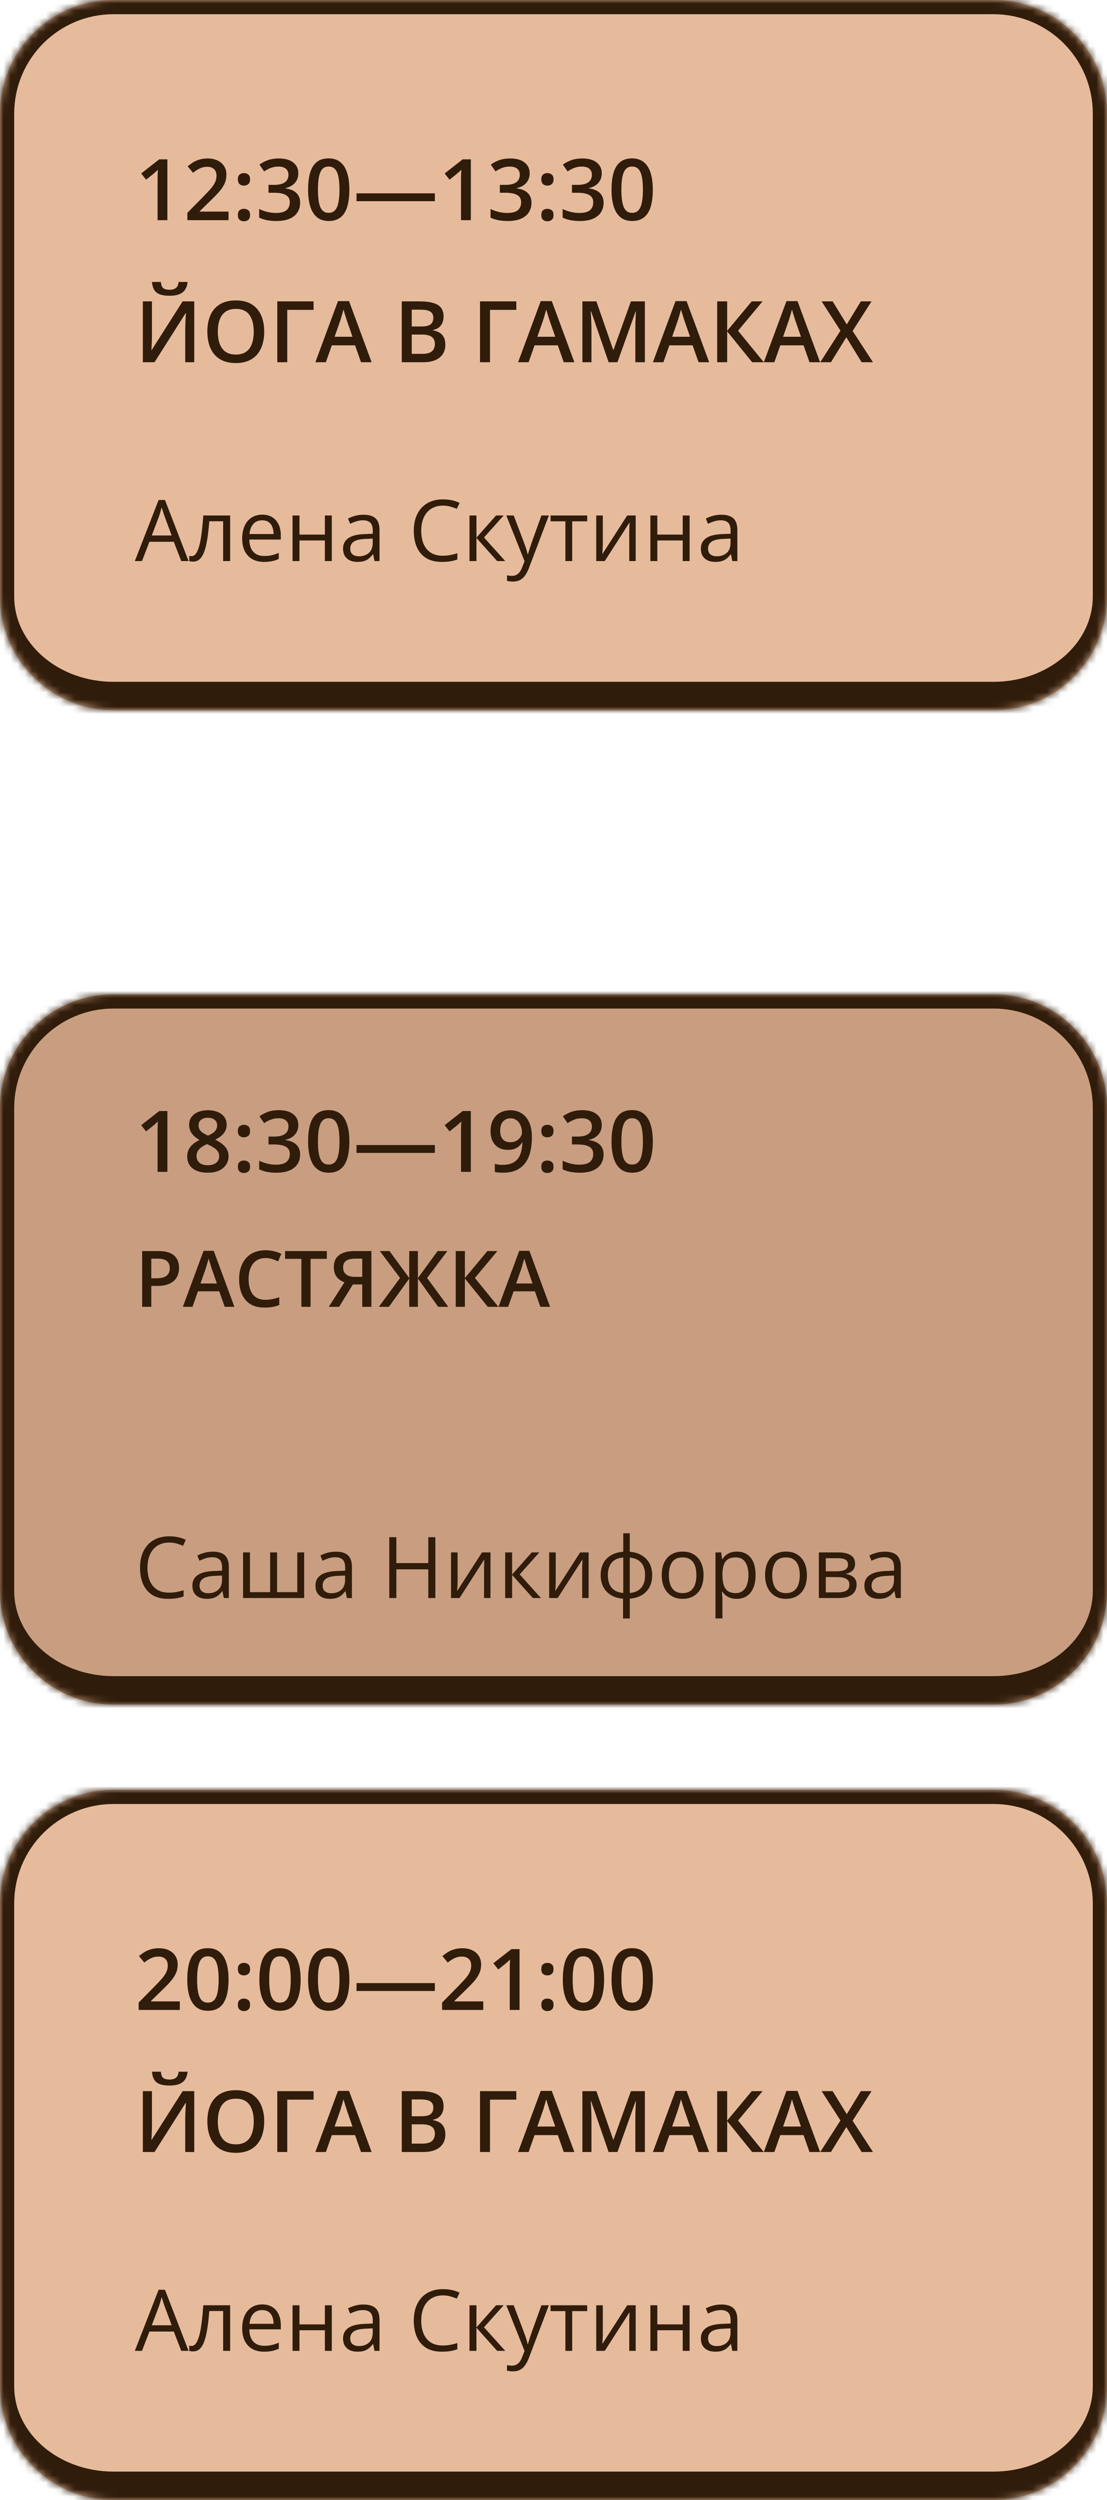 <?xml version="1.0" encoding="UTF-8"?> <svg xmlns="http://www.w3.org/2000/svg" width="156" height="352" viewBox="0 0 156 352" fill="none"><g clip-path="url(#clip0_242_22)"><mask id="path-1-inside-1_242_22" fill="white"><path d="M0 156C0 147.163 7.163 140 16 140H140C148.837 140 156 147.163 156 156V224C156 232.837 148.837 240 140 240H16C7.163 240 0 232.837 0 224V156Z"></path></mask><path d="M0 156C0 147.163 7.163 140 16 140H140C148.837 140 156 147.163 156 156V224C156 232.837 148.837 240 140 240H16C7.163 240 0 232.837 0 224V156Z" fill="#C99E80"></path><path d="M-2 156C-2 146.059 6.059 138 16 138H140C149.941 138 158 146.059 158 156H154C154 148.268 147.732 142 140 142H16C8.268 142 2 148.268 2 156H-2ZM158 226C158 235.941 149.941 244 140 244H16C6.059 244 -2 235.941 -2 226L2 224C2 230.627 8.268 236 16 236H140C147.732 236 154 230.627 154 224L158 226ZM16 244C6.059 244 -2 235.941 -2 226V156C-2 146.059 6.059 138 16 138V142C8.268 142 2 148.268 2 156V224C2 230.627 8.268 236 16 236V244ZM140 138C149.941 138 158 146.059 158 156V226C158 235.941 149.941 244 140 244V236C147.732 236 154 230.627 154 224V156C154 148.268 147.732 142 140 142V138Z" fill="#301C0A" mask="url(#path-1-inside-1_242_22)"></path><mask id="path-3-inside-2_242_22" fill="white"><path d="M0 268C0 259.163 7.163 252 16 252H140C148.837 252 156 259.163 156 268V336C156 344.837 148.837 352 140 352H16C7.163 352 0 344.837 0 336V268Z"></path></mask><path d="M0 268C0 259.163 7.163 252 16 252H140C148.837 252 156 259.163 156 268V336C156 344.837 148.837 352 140 352H16C7.163 352 0 344.837 0 336V268Z" fill="#E6BB9C"></path><path d="M-2 268C-2 258.059 6.059 250 16 250H140C149.941 250 158 258.059 158 268H154C154 260.268 147.732 254 140 254H16C8.268 254 2 260.268 2 268H-2ZM158 338C158 347.941 149.941 356 140 356H16C6.059 356 -2 347.941 -2 338L2 336C2 342.627 8.268 348 16 348H140C147.732 348 154 342.627 154 336L158 338ZM16 356C6.059 356 -2 347.941 -2 338V268C-2 258.059 6.059 250 16 250V254C8.268 254 2 260.268 2 268V336C2 342.627 8.268 348 16 348V356ZM140 250C149.941 250 158 258.059 158 268V338C158 347.941 149.941 356 140 356V348C147.732 348 154 342.627 154 336V268C154 260.268 147.732 254 140 254V250Z" fill="#301C0A" mask="url(#path-3-inside-2_242_22)"></path><path d="M23.588 165H22.205V159.486C22.205 159.303 22.207 159.119 22.211 158.936C22.215 158.752 22.219 158.572 22.223 158.396C22.23 158.221 22.24 158.053 22.252 157.893C22.17 157.982 22.068 158.08 21.947 158.186C21.83 158.291 21.705 158.4 21.572 158.514L20.588 159.299L19.896 158.426L22.439 156.434H23.588V165ZM29.295 156.316C29.791 156.316 30.238 156.395 30.637 156.551C31.035 156.703 31.352 156.932 31.586 157.236C31.82 157.541 31.938 157.918 31.938 158.367C31.938 158.715 31.865 159.018 31.721 159.275C31.58 159.533 31.389 159.76 31.146 159.955C30.904 160.146 30.633 160.316 30.332 160.465C30.668 160.629 30.977 160.818 31.258 161.033C31.543 161.244 31.771 161.492 31.943 161.777C32.119 162.062 32.207 162.396 32.207 162.779C32.207 163.26 32.084 163.676 31.838 164.027C31.596 164.375 31.258 164.645 30.824 164.836C30.391 165.023 29.885 165.117 29.307 165.117C28.686 165.117 28.156 165.025 27.719 164.842C27.281 164.658 26.949 164.396 26.723 164.057C26.496 163.713 26.383 163.303 26.383 162.826C26.383 162.432 26.461 162.09 26.617 161.801C26.773 161.512 26.982 161.262 27.244 161.051C27.51 160.84 27.801 160.662 28.117 160.518C27.848 160.357 27.602 160.178 27.379 159.979C27.156 159.775 26.979 159.543 26.846 159.281C26.717 159.016 26.652 158.709 26.652 158.361C26.652 157.916 26.771 157.543 27.01 157.242C27.248 156.938 27.566 156.707 27.965 156.551C28.367 156.395 28.811 156.316 29.295 156.316ZM27.695 162.773C27.695 163.148 27.828 163.457 28.094 163.699C28.359 163.941 28.756 164.062 29.283 164.062C29.807 164.062 30.205 163.943 30.479 163.705C30.752 163.467 30.889 163.152 30.889 162.762C30.889 162.512 30.818 162.291 30.678 162.1C30.541 161.908 30.355 161.738 30.121 161.59C29.891 161.438 29.635 161.297 29.354 161.168L29.166 161.092C28.861 161.221 28.6 161.367 28.381 161.531C28.162 161.691 27.992 161.873 27.871 162.076C27.754 162.279 27.695 162.512 27.695 162.773ZM29.283 157.377C28.904 157.377 28.592 157.471 28.346 157.658C28.104 157.842 27.982 158.107 27.982 158.455C27.982 158.701 28.041 158.912 28.158 159.088C28.279 159.264 28.441 159.416 28.645 159.545C28.848 159.67 29.072 159.787 29.318 159.896C29.557 159.791 29.771 159.676 29.963 159.551C30.158 159.422 30.312 159.27 30.426 159.094C30.543 158.914 30.602 158.699 30.602 158.449C30.602 158.105 30.479 157.842 30.232 157.658C29.99 157.471 29.674 157.377 29.283 157.377ZM33.52 164.273C33.52 163.953 33.602 163.729 33.766 163.6C33.934 163.467 34.137 163.4 34.375 163.4C34.613 163.4 34.816 163.467 34.984 163.6C35.156 163.729 35.242 163.953 35.242 164.273C35.242 164.586 35.156 164.812 34.984 164.953C34.816 165.09 34.613 165.158 34.375 165.158C34.137 165.158 33.934 165.09 33.766 164.953C33.602 164.812 33.52 164.586 33.52 164.273ZM33.52 159.258C33.52 158.934 33.602 158.705 33.766 158.572C33.934 158.439 34.137 158.373 34.375 158.373C34.613 158.373 34.816 158.439 34.984 158.572C35.156 158.705 35.242 158.934 35.242 159.258C35.242 159.566 35.156 159.791 34.984 159.932C34.816 160.068 34.613 160.137 34.375 160.137C34.137 160.137 33.934 160.068 33.766 159.932C33.602 159.791 33.52 159.566 33.52 159.258ZM42.039 158.391C42.039 158.777 41.961 159.113 41.805 159.398C41.648 159.684 41.434 159.918 41.16 160.102C40.891 160.281 40.578 160.41 40.223 160.488V160.529C40.906 160.615 41.422 160.83 41.77 161.174C42.121 161.518 42.297 161.973 42.297 162.539C42.297 163.035 42.178 163.479 41.94 163.869C41.701 164.256 41.336 164.561 40.844 164.783C40.352 165.006 39.719 165.117 38.945 165.117C38.48 165.117 38.049 165.08 37.65 165.006C37.256 164.932 36.881 164.812 36.525 164.648V163.424C36.889 163.604 37.275 163.742 37.685 163.84C38.096 163.938 38.484 163.986 38.852 163.986C39.566 163.986 40.076 163.854 40.381 163.588C40.685 163.318 40.838 162.947 40.838 162.475C40.838 162.17 40.758 161.92 40.598 161.725C40.441 161.529 40.197 161.383 39.865 161.285C39.537 161.188 39.113 161.139 38.594 161.139H37.838V160.031H38.6C39.096 160.031 39.494 159.973 39.795 159.855C40.096 159.734 40.312 159.568 40.445 159.357C40.582 159.146 40.65 158.9 40.65 158.619C40.65 158.252 40.531 157.967 40.293 157.764C40.055 157.557 39.701 157.453 39.232 157.453C38.943 157.453 38.68 157.486 38.441 157.553C38.207 157.619 37.99 157.703 37.791 157.805C37.592 157.906 37.402 158.016 37.223 158.133L36.56 157.178C36.885 156.936 37.272 156.73 37.721 156.562C38.17 156.395 38.693 156.311 39.291 156.311C40.17 156.311 40.848 156.5 41.324 156.879C41.801 157.254 42.039 157.758 42.039 158.391ZM49.234 160.711C49.234 161.402 49.18 162.021 49.07 162.568C48.965 163.111 48.797 163.572 48.566 163.951C48.336 164.33 48.035 164.619 47.664 164.818C47.293 165.018 46.844 165.117 46.316 165.117C45.656 165.117 45.111 164.943 44.682 164.596C44.252 164.244 43.934 163.74 43.727 163.084C43.52 162.424 43.416 161.633 43.416 160.711C43.416 159.789 43.51 159 43.697 158.344C43.889 157.684 44.197 157.178 44.623 156.826C45.049 156.475 45.613 156.299 46.316 156.299C46.98 156.299 47.527 156.475 47.957 156.826C48.391 157.174 48.711 157.678 48.918 158.338C49.129 158.994 49.234 159.785 49.234 160.711ZM44.805 160.711C44.805 161.434 44.852 162.037 44.945 162.521C45.043 163.006 45.203 163.369 45.426 163.611C45.648 163.85 45.945 163.969 46.316 163.969C46.688 163.969 46.984 163.85 47.207 163.611C47.43 163.373 47.59 163.012 47.688 162.527C47.789 162.043 47.84 161.438 47.84 160.711C47.84 159.992 47.791 159.391 47.693 158.906C47.596 158.422 47.435 158.059 47.213 157.816C46.99 157.57 46.691 157.447 46.316 157.447C45.941 157.447 45.643 157.57 45.42 157.816C45.201 158.059 45.043 158.422 44.945 158.906C44.852 159.391 44.805 159.992 44.805 160.711ZM50.242 162.328V161.221H61.281V162.328H50.242ZM66.35 165H64.967V159.486C64.967 159.303 64.969 159.119 64.973 158.936C64.977 158.752 64.981 158.572 64.984 158.396C64.992 158.221 65.002 158.053 65.014 157.893C64.932 157.982 64.83 158.08 64.709 158.186C64.592 158.291 64.467 158.4 64.334 158.514L63.35 159.299L62.658 158.426L65.201 156.434H66.35V165ZM74.957 160.084C74.957 160.592 74.92 161.09 74.846 161.578C74.775 162.066 74.65 162.523 74.471 162.949C74.295 163.375 74.051 163.752 73.738 164.08C73.43 164.404 73.039 164.658 72.566 164.842C72.094 165.025 71.523 165.117 70.856 165.117C70.688 165.117 70.492 165.107 70.269 165.088C70.051 165.072 69.871 165.049 69.731 165.018V163.869C69.879 163.912 70.045 163.947 70.228 163.975C70.416 163.998 70.602 164.01 70.785 164.01C71.508 164.01 72.07 163.875 72.473 163.605C72.879 163.336 73.166 162.965 73.334 162.492C73.506 162.02 73.603 161.482 73.627 160.881H73.557C73.443 161.068 73.301 161.24 73.129 161.396C72.957 161.549 72.744 161.672 72.49 161.766C72.236 161.855 71.928 161.9 71.564 161.9C71.072 161.9 70.643 161.797 70.275 161.59C69.912 161.383 69.629 161.082 69.426 160.688C69.227 160.289 69.127 159.811 69.127 159.252C69.127 158.646 69.242 158.125 69.473 157.688C69.703 157.25 70.029 156.914 70.451 156.68C70.873 156.441 71.369 156.322 71.939 156.322C72.369 156.322 72.766 156.4 73.129 156.557C73.496 156.709 73.816 156.943 74.09 157.26C74.363 157.572 74.576 157.965 74.728 158.438C74.881 158.906 74.957 159.455 74.957 160.084ZM71.957 157.459C71.523 157.459 71.17 157.605 70.897 157.898C70.623 158.188 70.486 158.633 70.486 159.234C70.486 159.723 70.603 160.109 70.838 160.395C71.072 160.68 71.432 160.822 71.916 160.822C72.252 160.822 72.541 160.754 72.783 160.617C73.029 160.477 73.219 160.299 73.352 160.084C73.488 159.869 73.557 159.65 73.557 159.428C73.557 159.197 73.523 158.967 73.457 158.736C73.394 158.506 73.297 158.295 73.164 158.104C73.031 157.912 72.863 157.758 72.66 157.641C72.461 157.52 72.227 157.459 71.957 157.459ZM76.281 164.273C76.281 163.953 76.363 163.729 76.527 163.6C76.695 163.467 76.898 163.4 77.137 163.4C77.375 163.4 77.578 163.467 77.746 163.6C77.918 163.729 78.004 163.953 78.004 164.273C78.004 164.586 77.918 164.812 77.746 164.953C77.578 165.09 77.375 165.158 77.137 165.158C76.898 165.158 76.695 165.09 76.527 164.953C76.363 164.812 76.281 164.586 76.281 164.273ZM76.281 159.258C76.281 158.934 76.363 158.705 76.527 158.572C76.695 158.439 76.898 158.373 77.137 158.373C77.375 158.373 77.578 158.439 77.746 158.572C77.918 158.705 78.004 158.934 78.004 159.258C78.004 159.566 77.918 159.791 77.746 159.932C77.578 160.068 77.375 160.137 77.137 160.137C76.898 160.137 76.695 160.068 76.527 159.932C76.363 159.791 76.281 159.566 76.281 159.258ZM84.801 158.391C84.801 158.777 84.723 159.113 84.566 159.398C84.41 159.684 84.195 159.918 83.922 160.102C83.652 160.281 83.34 160.41 82.984 160.488V160.529C83.668 160.615 84.184 160.83 84.531 161.174C84.883 161.518 85.059 161.973 85.059 162.539C85.059 163.035 84.939 163.479 84.701 163.869C84.463 164.256 84.098 164.561 83.606 164.783C83.113 165.006 82.481 165.117 81.707 165.117C81.242 165.117 80.811 165.08 80.412 165.006C80.018 164.932 79.643 164.812 79.287 164.648V163.424C79.65 163.604 80.037 163.742 80.447 163.84C80.857 163.938 81.246 163.986 81.613 163.986C82.328 163.986 82.838 163.854 83.143 163.588C83.447 163.318 83.6 162.947 83.6 162.475C83.6 162.17 83.519 161.92 83.359 161.725C83.203 161.529 82.959 161.383 82.627 161.285C82.299 161.188 81.875 161.139 81.356 161.139H80.6V160.031H81.361C81.857 160.031 82.256 159.973 82.557 159.855C82.857 159.734 83.074 159.568 83.207 159.357C83.344 159.146 83.412 158.9 83.412 158.619C83.412 158.252 83.293 157.967 83.055 157.764C82.816 157.557 82.463 157.453 81.994 157.453C81.705 157.453 81.441 157.486 81.203 157.553C80.969 157.619 80.752 157.703 80.553 157.805C80.353 157.906 80.164 158.016 79.984 158.133L79.322 157.178C79.647 156.936 80.033 156.73 80.482 156.562C80.932 156.395 81.455 156.311 82.053 156.311C82.932 156.311 83.609 156.5 84.086 156.879C84.562 157.254 84.801 157.758 84.801 158.391ZM91.996 160.711C91.996 161.402 91.941 162.021 91.832 162.568C91.727 163.111 91.559 163.572 91.328 163.951C91.098 164.33 90.797 164.619 90.426 164.818C90.055 165.018 89.606 165.117 89.078 165.117C88.418 165.117 87.873 164.943 87.443 164.596C87.014 164.244 86.695 163.74 86.488 163.084C86.281 162.424 86.178 161.633 86.178 160.711C86.178 159.789 86.272 159 86.459 158.344C86.65 157.684 86.959 157.178 87.385 156.826C87.811 156.475 88.375 156.299 89.078 156.299C89.742 156.299 90.289 156.475 90.719 156.826C91.152 157.174 91.473 157.678 91.68 158.338C91.891 158.994 91.996 159.785 91.996 160.711ZM87.566 160.711C87.566 161.434 87.613 162.037 87.707 162.521C87.805 163.006 87.965 163.369 88.188 163.611C88.41 163.85 88.707 163.969 89.078 163.969C89.449 163.969 89.746 163.85 89.969 163.611C90.191 163.373 90.352 163.012 90.449 162.527C90.551 162.043 90.602 161.438 90.602 160.711C90.602 159.992 90.553 159.391 90.455 158.906C90.357 158.422 90.197 158.059 89.975 157.816C89.752 157.57 89.453 157.447 89.078 157.447C88.703 157.447 88.404 157.57 88.182 157.816C87.963 158.059 87.805 158.422 87.707 158.906C87.613 159.391 87.566 159.992 87.566 160.711Z" fill="#301C0A"></path><path d="M22.314 176.147C23.327 176.147 24.067 176.355 24.532 176.771C24.998 177.186 25.23 177.768 25.23 178.516C25.23 178.856 25.177 179.18 25.069 179.488C24.965 179.793 24.794 180.063 24.554 180.299C24.314 180.532 23.997 180.716 23.603 180.853C23.213 180.989 22.731 181.057 22.158 181.057H21.32V184H20.031V176.147H22.314ZM22.228 177.216H21.32V179.982H22.024C22.428 179.982 22.772 179.936 23.055 179.843C23.338 179.746 23.553 179.594 23.7 179.386C23.846 179.179 23.92 178.905 23.92 178.564C23.92 178.11 23.782 177.771 23.506 177.549C23.234 177.327 22.808 177.216 22.228 177.216ZM31.665 184L30.897 181.819H27.895L27.127 184H25.768L28.689 176.115H30.118L33.035 184H31.665ZM30.564 180.713L29.817 178.564C29.789 178.471 29.748 178.341 29.694 178.172C29.64 178 29.586 177.827 29.533 177.651C29.479 177.472 29.434 177.322 29.398 177.2C29.363 177.347 29.318 177.512 29.264 177.694C29.214 177.873 29.164 178.042 29.114 178.199C29.067 178.357 29.031 178.479 29.006 178.564L28.254 180.713H30.564ZM37.417 177.13C37.041 177.13 36.705 177.198 36.408 177.334C36.114 177.471 35.865 177.667 35.661 177.925C35.457 178.18 35.301 178.489 35.194 178.854C35.086 179.216 35.033 179.624 35.033 180.079C35.033 180.688 35.119 181.212 35.291 181.653C35.462 182.09 35.724 182.426 36.075 182.663C36.426 182.895 36.87 183.012 37.407 183.012C37.74 183.012 38.064 182.979 38.379 182.915C38.694 182.851 39.02 182.763 39.356 182.652V183.748C39.038 183.873 38.715 183.964 38.39 184.021C38.064 184.079 37.688 184.107 37.262 184.107C36.46 184.107 35.794 183.941 35.264 183.608C34.737 183.275 34.343 182.806 34.082 182.201C33.824 181.596 33.695 180.887 33.695 180.074C33.695 179.479 33.778 178.935 33.942 178.441C34.107 177.947 34.347 177.521 34.662 177.163C34.977 176.801 35.366 176.523 35.828 176.33C36.293 176.133 36.825 176.035 37.423 176.035C37.817 176.035 38.203 176.079 38.583 176.169C38.966 176.255 39.321 176.378 39.647 176.54L39.195 177.603C38.923 177.474 38.639 177.363 38.341 177.27C38.044 177.177 37.736 177.13 37.417 177.13ZM43.766 184H42.472V177.243H40.173V176.147H46.06V177.243H43.766V184ZM49.728 180.853L47.789 184H46.328L48.546 180.546C48.296 180.457 48.054 180.328 47.821 180.16C47.592 179.991 47.404 179.762 47.257 179.472C47.114 179.179 47.042 178.812 47.042 178.371C47.042 177.648 47.293 177.096 47.794 176.717C48.299 176.337 49.028 176.147 49.98 176.147H52.338V184H51.049V180.853H49.728ZM51.049 177.216H50.034C49.672 177.216 49.366 177.259 49.116 177.345C48.865 177.428 48.675 177.56 48.546 177.743C48.417 177.922 48.353 178.158 48.353 178.452C48.353 178.874 48.493 179.202 48.772 179.435C49.051 179.667 49.477 179.784 50.05 179.784H51.049V177.216ZM56.377 179.939L53.525 176.147H54.89L57.672 179.95V176.147H58.891V179.95L61.673 176.147H63.043L60.185 179.934L63.172 184H61.754L58.891 180.02V184H57.672V180.02L54.804 184H53.386L56.377 179.939ZM70.24 184H68.742L65.514 180.015V184H64.225V176.147H65.514V179.95L68.683 176.147H70.09L66.921 179.939L70.24 184ZM76.148 184L75.38 181.819H72.378L71.61 184H70.251L73.173 176.115H74.602L77.518 184H76.148ZM75.047 180.713L74.301 178.564C74.272 178.471 74.231 178.341 74.177 178.172C74.124 178 74.07 177.827 74.016 177.651C73.962 177.472 73.918 177.322 73.882 177.2C73.846 177.347 73.801 177.512 73.748 177.694C73.697 177.873 73.647 178.042 73.597 178.199C73.551 178.357 73.515 178.479 73.49 178.564L72.738 180.713H75.047Z" fill="#301C0A"></path><path d="M23.834 217.189C23.361 217.189 22.936 217.271 22.557 217.436C22.182 217.596 21.861 217.83 21.596 218.139C21.334 218.443 21.133 218.812 20.992 219.246C20.852 219.68 20.781 220.168 20.781 220.711C20.781 221.43 20.893 222.055 21.115 222.586C21.342 223.113 21.678 223.521 22.123 223.811C22.572 224.1 23.133 224.244 23.805 224.244C24.188 224.244 24.547 224.213 24.883 224.15C25.223 224.084 25.553 224.002 25.873 223.904V224.771C25.561 224.889 25.232 224.975 24.889 225.029C24.545 225.088 24.137 225.117 23.664 225.117C22.793 225.117 22.064 224.938 21.479 224.578C20.896 224.215 20.459 223.703 20.166 223.043C19.877 222.383 19.732 221.604 19.732 220.705C19.732 220.057 19.822 219.465 20.002 218.93C20.186 218.391 20.451 217.926 20.799 217.535C21.15 217.145 21.58 216.844 22.088 216.633C22.6 216.418 23.186 216.311 23.846 216.311C24.279 216.311 24.697 216.354 25.1 216.439C25.502 216.525 25.865 216.648 26.189 216.809L25.791 217.652C25.518 217.527 25.217 217.42 24.889 217.33C24.564 217.236 24.213 217.189 23.834 217.189ZM29.986 218.473C30.752 218.473 31.32 218.645 31.691 218.988C32.062 219.332 32.248 219.881 32.248 220.635V225H31.539L31.352 224.051H31.305C31.125 224.285 30.938 224.482 30.742 224.643C30.547 224.799 30.32 224.918 30.062 225C29.809 225.078 29.496 225.117 29.125 225.117C28.734 225.117 28.387 225.049 28.082 224.912C27.781 224.775 27.543 224.568 27.367 224.291C27.195 224.014 27.109 223.662 27.109 223.236C27.109 222.596 27.363 222.104 27.871 221.76C28.379 221.416 29.152 221.229 30.191 221.197L31.299 221.15V220.758C31.299 220.203 31.18 219.814 30.941 219.592C30.703 219.369 30.367 219.258 29.934 219.258C29.598 219.258 29.277 219.307 28.973 219.404C28.668 219.502 28.379 219.617 28.105 219.75L27.807 219.012C28.096 218.863 28.428 218.736 28.803 218.631C29.178 218.525 29.572 218.473 29.986 218.473ZM31.287 221.836L30.309 221.877C29.508 221.908 28.943 222.039 28.615 222.27C28.287 222.5 28.123 222.826 28.123 223.248C28.123 223.615 28.234 223.887 28.457 224.062C28.68 224.238 28.975 224.326 29.342 224.326C29.912 224.326 30.379 224.168 30.742 223.852C31.105 223.535 31.287 223.061 31.287 222.428V221.836ZM42.865 218.578V225H34.252V218.578H35.225V224.174H38.066V218.578H39.045V224.174H41.893V218.578H42.865ZM47.33 218.473C48.096 218.473 48.664 218.645 49.035 218.988C49.406 219.332 49.592 219.881 49.592 220.635V225H48.883L48.695 224.051H48.648C48.469 224.285 48.281 224.482 48.086 224.643C47.891 224.799 47.664 224.918 47.406 225C47.152 225.078 46.84 225.117 46.469 225.117C46.078 225.117 45.73 225.049 45.426 224.912C45.125 224.775 44.887 224.568 44.711 224.291C44.539 224.014 44.453 223.662 44.453 223.236C44.453 222.596 44.707 222.104 45.215 221.76C45.723 221.416 46.496 221.229 47.535 221.197L48.643 221.15V220.758C48.643 220.203 48.523 219.814 48.285 219.592C48.047 219.369 47.711 219.258 47.277 219.258C46.941 219.258 46.621 219.307 46.316 219.404C46.012 219.502 45.723 219.617 45.449 219.75L45.15 219.012C45.44 218.863 45.772 218.736 46.147 218.631C46.522 218.525 46.916 218.473 47.33 218.473ZM48.631 221.836L47.652 221.877C46.852 221.908 46.287 222.039 45.959 222.27C45.631 222.5 45.467 222.826 45.467 223.248C45.467 223.615 45.578 223.887 45.801 224.062C46.023 224.238 46.318 224.326 46.685 224.326C47.256 224.326 47.723 224.168 48.086 223.852C48.449 223.535 48.631 223.061 48.631 222.428V221.836ZM61.352 225H60.355V220.963H55.855V225H54.859V216.434H55.855V220.084H60.355V216.434H61.352V225ZM64.486 218.578V222.615C64.486 222.693 64.484 222.795 64.481 222.92C64.477 223.041 64.471 223.172 64.463 223.312C64.455 223.449 64.447 223.582 64.439 223.711C64.436 223.836 64.43 223.939 64.422 224.021L67.926 218.578H69.121V225H68.213V221.062C68.213 220.938 68.215 220.777 68.219 220.582C68.223 220.387 68.228 220.195 68.236 220.008C68.244 219.816 68.25 219.668 68.254 219.562L64.762 225H63.56V218.578H64.486ZM74.934 218.578H76.006L73.234 221.678L76.228 225H75.086L72.168 221.742V225H71.189V218.578H72.168V221.695L74.934 218.578ZM78.314 218.578V222.615C78.314 222.693 78.312 222.795 78.309 222.92C78.305 223.041 78.299 223.172 78.291 223.312C78.283 223.449 78.275 223.582 78.268 223.711C78.264 223.836 78.258 223.939 78.25 224.021L81.754 218.578H82.949V225H82.041V221.062C82.041 220.938 82.043 220.777 82.047 220.582C82.051 220.387 82.057 220.195 82.064 220.008C82.072 219.816 82.078 219.668 82.082 219.562L78.59 225H77.389V218.578H78.314ZM88.75 215.883V218.484C89.387 218.539 89.941 218.705 90.414 218.982C90.887 219.256 91.254 219.629 91.516 220.102C91.777 220.574 91.908 221.137 91.908 221.789C91.908 222.43 91.781 222.988 91.527 223.465C91.277 223.941 90.916 224.318 90.443 224.596C89.975 224.873 89.41 225.039 88.75 225.094V227.883H87.801V225.094C87.164 225.047 86.609 224.887 86.137 224.613C85.668 224.336 85.303 223.959 85.041 223.482C84.779 223.006 84.648 222.441 84.648 221.789C84.648 221.137 84.773 220.574 85.023 220.102C85.277 219.625 85.641 219.25 86.113 218.977C86.586 218.699 87.158 218.535 87.83 218.484V215.883H88.75ZM87.83 219.293C87.334 219.336 86.926 219.461 86.606 219.668C86.285 219.875 86.047 220.156 85.891 220.512C85.738 220.867 85.662 221.293 85.662 221.789C85.662 222.285 85.74 222.713 85.897 223.072C86.053 223.428 86.291 223.709 86.611 223.916C86.932 224.123 87.338 224.25 87.83 224.297V219.293ZM88.75 219.305V224.297C89.242 224.246 89.647 224.115 89.963 223.904C90.283 223.693 90.519 223.41 90.672 223.055C90.828 222.699 90.906 222.277 90.906 221.789C90.906 221.047 90.728 220.467 90.373 220.049C90.018 219.627 89.477 219.379 88.75 219.305ZM99.144 221.777C99.144 222.305 99.076 222.775 98.939 223.189C98.803 223.604 98.606 223.953 98.348 224.238C98.09 224.523 97.777 224.742 97.41 224.895C97.047 225.043 96.635 225.117 96.174 225.117C95.744 225.117 95.35 225.043 94.99 224.895C94.635 224.742 94.326 224.523 94.064 224.238C93.807 223.953 93.606 223.604 93.461 223.189C93.32 222.775 93.25 222.305 93.25 221.777C93.25 221.074 93.369 220.477 93.607 219.984C93.846 219.488 94.186 219.111 94.627 218.854C95.072 218.592 95.602 218.461 96.215 218.461C96.801 218.461 97.312 218.592 97.75 218.854C98.191 219.115 98.533 219.494 98.775 219.99C99.022 220.482 99.144 221.078 99.144 221.777ZM94.258 221.777C94.258 222.293 94.326 222.74 94.463 223.119C94.6 223.498 94.811 223.791 95.096 223.998C95.381 224.205 95.748 224.309 96.197 224.309C96.643 224.309 97.008 224.205 97.293 223.998C97.582 223.791 97.795 223.498 97.932 223.119C98.068 222.74 98.137 222.293 98.137 221.777C98.137 221.266 98.068 220.824 97.932 220.453C97.795 220.078 97.584 219.789 97.299 219.586C97.014 219.383 96.644 219.281 96.191 219.281C95.523 219.281 95.033 219.502 94.721 219.943C94.412 220.385 94.258 220.996 94.258 221.777ZM103.844 218.461C104.645 218.461 105.283 218.736 105.76 219.287C106.236 219.838 106.475 220.666 106.475 221.771C106.475 222.502 106.365 223.115 106.146 223.611C105.928 224.107 105.619 224.482 105.221 224.736C104.826 224.99 104.359 225.117 103.82 225.117C103.48 225.117 103.182 225.072 102.924 224.982C102.666 224.893 102.445 224.771 102.262 224.619C102.078 224.467 101.926 224.301 101.805 224.121H101.734C101.746 224.273 101.76 224.457 101.775 224.672C101.795 224.887 101.805 225.074 101.805 225.234V227.871H100.826V218.578H101.629L101.758 219.527H101.805C101.93 219.332 102.082 219.154 102.262 218.994C102.441 218.83 102.66 218.701 102.918 218.607C103.18 218.51 103.488 218.461 103.844 218.461ZM103.674 219.281C103.229 219.281 102.869 219.367 102.596 219.539C102.326 219.711 102.129 219.969 102.004 220.312C101.879 220.652 101.812 221.08 101.805 221.596V221.783C101.805 222.326 101.863 222.785 101.98 223.16C102.102 223.535 102.299 223.82 102.572 224.016C102.85 224.211 103.221 224.309 103.686 224.309C104.084 224.309 104.416 224.201 104.682 223.986C104.947 223.771 105.145 223.473 105.273 223.09C105.406 222.703 105.473 222.26 105.473 221.76C105.473 221.002 105.324 220.4 105.027 219.955C104.734 219.506 104.283 219.281 103.674 219.281ZM113.711 221.777C113.711 222.305 113.643 222.775 113.506 223.189C113.369 223.604 113.172 223.953 112.914 224.238C112.656 224.523 112.344 224.742 111.977 224.895C111.613 225.043 111.201 225.117 110.74 225.117C110.311 225.117 109.916 225.043 109.557 224.895C109.201 224.742 108.893 224.523 108.631 224.238C108.373 223.953 108.172 223.604 108.027 223.189C107.887 222.775 107.816 222.305 107.816 221.777C107.816 221.074 107.936 220.477 108.174 219.984C108.412 219.488 108.752 219.111 109.193 218.854C109.639 218.592 110.168 218.461 110.781 218.461C111.367 218.461 111.879 218.592 112.316 218.854C112.758 219.115 113.1 219.494 113.342 219.99C113.588 220.482 113.711 221.078 113.711 221.777ZM108.824 221.777C108.824 222.293 108.893 222.74 109.029 223.119C109.166 223.498 109.377 223.791 109.662 223.998C109.947 224.205 110.314 224.309 110.764 224.309C111.209 224.309 111.574 224.205 111.859 223.998C112.148 223.791 112.361 223.498 112.498 223.119C112.635 222.74 112.703 222.293 112.703 221.777C112.703 221.266 112.635 220.824 112.498 220.453C112.361 220.078 112.15 219.789 111.865 219.586C111.58 219.383 111.211 219.281 110.758 219.281C110.09 219.281 109.6 219.502 109.287 219.943C108.979 220.385 108.824 220.996 108.824 221.777ZM120.496 220.189C120.496 220.592 120.379 220.906 120.145 221.133C119.91 221.355 119.607 221.506 119.236 221.584V221.631C119.639 221.686 119.984 221.83 120.273 222.064C120.566 222.295 120.713 222.648 120.713 223.125C120.713 223.492 120.625 223.816 120.449 224.098C120.273 224.379 119.998 224.6 119.623 224.76C119.248 224.92 118.76 225 118.158 225H115.393V218.578H118.135C118.596 218.578 119.002 218.631 119.354 218.736C119.709 218.838 119.988 219.006 120.191 219.24C120.395 219.475 120.496 219.791 120.496 220.189ZM119.699 223.125C119.699 222.746 119.555 222.473 119.266 222.305C118.98 222.137 118.564 222.053 118.018 222.053H116.371V224.209H118.041C118.58 224.209 118.99 224.127 119.271 223.963C119.557 223.795 119.699 223.516 119.699 223.125ZM119.506 220.301C119.506 219.996 119.395 219.77 119.172 219.621C118.949 219.469 118.584 219.393 118.076 219.393H116.371V221.238H117.906C118.434 221.238 118.832 221.162 119.102 221.01C119.371 220.857 119.506 220.621 119.506 220.301ZM124.686 218.473C125.451 218.473 126.02 218.645 126.391 218.988C126.762 219.332 126.947 219.881 126.947 220.635V225H126.238L126.051 224.051H126.004C125.824 224.285 125.637 224.482 125.441 224.643C125.246 224.799 125.02 224.918 124.762 225C124.508 225.078 124.195 225.117 123.824 225.117C123.434 225.117 123.086 225.049 122.781 224.912C122.48 224.775 122.242 224.568 122.066 224.291C121.895 224.014 121.809 223.662 121.809 223.236C121.809 222.596 122.062 222.104 122.57 221.76C123.078 221.416 123.852 221.229 124.891 221.197L125.998 221.15V220.758C125.998 220.203 125.879 219.814 125.641 219.592C125.402 219.369 125.066 219.258 124.633 219.258C124.297 219.258 123.977 219.307 123.672 219.404C123.367 219.502 123.078 219.617 122.805 219.75L122.506 219.012C122.795 218.863 123.127 218.736 123.502 218.631C123.877 218.525 124.271 218.473 124.686 218.473ZM125.986 221.836L125.008 221.877C124.207 221.908 123.643 222.039 123.314 222.27C122.986 222.5 122.822 222.826 122.822 223.248C122.822 223.615 122.934 223.887 123.156 224.062C123.379 224.238 123.674 224.326 124.041 224.326C124.611 224.326 125.078 224.168 125.441 223.852C125.805 223.535 125.986 223.061 125.986 222.428V221.836Z" fill="#301C0A"></path><path d="M25.34 283H19.539V281.963L21.76 279.713C22.189 279.275 22.543 278.898 22.82 278.582C23.098 278.262 23.303 277.959 23.436 277.674C23.572 277.389 23.641 277.078 23.641 276.742C23.641 276.328 23.521 276.016 23.283 275.805C23.045 275.59 22.73 275.482 22.34 275.482C21.969 275.482 21.625 275.557 21.309 275.705C20.996 275.85 20.672 276.057 20.336 276.326L19.58 275.418C19.818 275.215 20.072 275.029 20.342 274.861C20.615 274.693 20.92 274.561 21.256 274.463C21.592 274.361 21.975 274.311 22.404 274.311C22.947 274.311 23.416 274.408 23.811 274.604C24.205 274.795 24.508 275.062 24.719 275.406C24.934 275.75 25.041 276.15 25.041 276.607C25.041 277.068 24.949 277.494 24.766 277.885C24.582 278.275 24.32 278.662 23.98 279.045C23.641 279.424 23.236 279.836 22.768 280.281L21.285 281.729V281.793H25.34V283ZM32.207 278.711C32.207 279.402 32.152 280.021 32.043 280.568C31.938 281.111 31.77 281.572 31.539 281.951C31.309 282.33 31.008 282.619 30.637 282.818C30.266 283.018 29.816 283.117 29.289 283.117C28.629 283.117 28.084 282.943 27.654 282.596C27.225 282.244 26.906 281.74 26.699 281.084C26.492 280.424 26.389 279.633 26.389 278.711C26.389 277.789 26.482 277 26.67 276.344C26.861 275.684 27.17 275.178 27.596 274.826C28.021 274.475 28.586 274.299 29.289 274.299C29.953 274.299 30.5 274.475 30.93 274.826C31.363 275.174 31.684 275.678 31.891 276.338C32.102 276.994 32.207 277.785 32.207 278.711ZM27.777 278.711C27.777 279.434 27.824 280.037 27.918 280.521C28.016 281.006 28.176 281.369 28.398 281.611C28.621 281.85 28.918 281.969 29.289 281.969C29.66 281.969 29.957 281.85 30.18 281.611C30.402 281.373 30.562 281.012 30.66 280.527C30.762 280.043 30.812 279.438 30.812 278.711C30.812 277.992 30.764 277.391 30.666 276.906C30.568 276.422 30.408 276.059 30.186 275.816C29.963 275.57 29.664 275.447 29.289 275.447C28.914 275.447 28.615 275.57 28.393 275.816C28.174 276.059 28.016 276.422 27.918 276.906C27.824 277.391 27.777 277.992 27.777 278.711ZM33.52 282.273C33.52 281.953 33.602 281.729 33.766 281.6C33.934 281.467 34.137 281.4 34.375 281.4C34.613 281.4 34.816 281.467 34.984 281.6C35.156 281.729 35.242 281.953 35.242 282.273C35.242 282.586 35.156 282.812 34.984 282.953C34.816 283.09 34.613 283.158 34.375 283.158C34.137 283.158 33.934 283.09 33.766 282.953C33.602 282.812 33.52 282.586 33.52 282.273ZM33.52 277.258C33.52 276.934 33.602 276.705 33.766 276.572C33.934 276.439 34.137 276.373 34.375 276.373C34.613 276.373 34.816 276.439 34.984 276.572C35.156 276.705 35.242 276.934 35.242 277.258C35.242 277.566 35.156 277.791 34.984 277.932C34.816 278.068 34.613 278.137 34.375 278.137C34.137 278.137 33.934 278.068 33.766 277.932C33.602 277.791 33.52 277.566 33.52 277.258ZM42.367 278.711C42.367 279.402 42.312 280.021 42.203 280.568C42.098 281.111 41.93 281.572 41.699 281.951C41.469 282.33 41.168 282.619 40.797 282.818C40.426 283.018 39.977 283.117 39.449 283.117C38.789 283.117 38.244 282.943 37.815 282.596C37.385 282.244 37.066 281.74 36.859 281.084C36.652 280.424 36.549 279.633 36.549 278.711C36.549 277.789 36.643 277 36.83 276.344C37.022 275.684 37.33 275.178 37.756 274.826C38.182 274.475 38.746 274.299 39.449 274.299C40.113 274.299 40.66 274.475 41.09 274.826C41.523 275.174 41.844 275.678 42.051 276.338C42.262 276.994 42.367 277.785 42.367 278.711ZM37.938 278.711C37.938 279.434 37.984 280.037 38.078 280.521C38.176 281.006 38.336 281.369 38.559 281.611C38.781 281.85 39.078 281.969 39.449 281.969C39.82 281.969 40.117 281.85 40.34 281.611C40.562 281.373 40.723 281.012 40.82 280.527C40.922 280.043 40.973 279.438 40.973 278.711C40.973 277.992 40.924 277.391 40.826 276.906C40.728 276.422 40.568 276.059 40.346 275.816C40.123 275.57 39.824 275.447 39.449 275.447C39.074 275.447 38.775 275.57 38.553 275.816C38.334 276.059 38.176 276.422 38.078 276.906C37.984 277.391 37.938 277.992 37.938 278.711ZM49.234 278.711C49.234 279.402 49.18 280.021 49.07 280.568C48.965 281.111 48.797 281.572 48.566 281.951C48.336 282.33 48.035 282.619 47.664 282.818C47.293 283.018 46.844 283.117 46.316 283.117C45.656 283.117 45.111 282.943 44.682 282.596C44.252 282.244 43.934 281.74 43.727 281.084C43.52 280.424 43.416 279.633 43.416 278.711C43.416 277.789 43.51 277 43.697 276.344C43.889 275.684 44.197 275.178 44.623 274.826C45.049 274.475 45.613 274.299 46.316 274.299C46.98 274.299 47.527 274.475 47.957 274.826C48.391 275.174 48.711 275.678 48.918 276.338C49.129 276.994 49.234 277.785 49.234 278.711ZM44.805 278.711C44.805 279.434 44.852 280.037 44.945 280.521C45.043 281.006 45.203 281.369 45.426 281.611C45.648 281.85 45.945 281.969 46.316 281.969C46.688 281.969 46.984 281.85 47.207 281.611C47.43 281.373 47.59 281.012 47.688 280.527C47.789 280.043 47.84 279.438 47.84 278.711C47.84 277.992 47.791 277.391 47.693 276.906C47.596 276.422 47.435 276.059 47.213 275.816C46.99 275.57 46.691 275.447 46.316 275.447C45.941 275.447 45.643 275.57 45.42 275.816C45.201 276.059 45.043 276.422 44.945 276.906C44.852 277.391 44.805 277.992 44.805 278.711ZM50.242 280.328V279.221H61.281V280.328H50.242ZM68.102 283H62.301V281.963L64.522 279.713C64.951 279.275 65.305 278.898 65.582 278.582C65.859 278.262 66.064 277.959 66.197 277.674C66.334 277.389 66.402 277.078 66.402 276.742C66.402 276.328 66.283 276.016 66.045 275.805C65.807 275.59 65.492 275.482 65.102 275.482C64.731 275.482 64.387 275.557 64.07 275.705C63.758 275.85 63.434 276.057 63.098 276.326L62.342 275.418C62.58 275.215 62.834 275.029 63.103 274.861C63.377 274.693 63.682 274.561 64.018 274.463C64.353 274.361 64.736 274.311 65.166 274.311C65.709 274.311 66.178 274.408 66.572 274.604C66.967 274.795 67.269 275.062 67.481 275.406C67.695 275.75 67.803 276.15 67.803 276.607C67.803 277.068 67.711 277.494 67.527 277.885C67.344 278.275 67.082 278.662 66.742 279.045C66.402 279.424 65.998 279.836 65.529 280.281L64.047 281.729V281.793H68.102V283ZM73.217 283H71.834V277.486C71.834 277.303 71.836 277.119 71.84 276.936C71.844 276.752 71.848 276.572 71.852 276.396C71.859 276.221 71.869 276.053 71.881 275.893C71.799 275.982 71.697 276.08 71.576 276.186C71.459 276.291 71.334 276.4 71.201 276.514L70.217 277.299L69.525 276.426L72.068 274.434H73.217V283ZM76.281 282.273C76.281 281.953 76.363 281.729 76.527 281.6C76.695 281.467 76.898 281.4 77.137 281.4C77.375 281.4 77.578 281.467 77.746 281.6C77.918 281.729 78.004 281.953 78.004 282.273C78.004 282.586 77.918 282.812 77.746 282.953C77.578 283.09 77.375 283.158 77.137 283.158C76.898 283.158 76.695 283.09 76.527 282.953C76.363 282.812 76.281 282.586 76.281 282.273ZM76.281 277.258C76.281 276.934 76.363 276.705 76.527 276.572C76.695 276.439 76.898 276.373 77.137 276.373C77.375 276.373 77.578 276.439 77.746 276.572C77.918 276.705 78.004 276.934 78.004 277.258C78.004 277.566 77.918 277.791 77.746 277.932C77.578 278.068 77.375 278.137 77.137 278.137C76.898 278.137 76.695 278.068 76.527 277.932C76.363 277.791 76.281 277.566 76.281 277.258ZM85.129 278.711C85.129 279.402 85.074 280.021 84.965 280.568C84.859 281.111 84.691 281.572 84.461 281.951C84.231 282.33 83.93 282.619 83.559 282.818C83.188 283.018 82.738 283.117 82.211 283.117C81.551 283.117 81.006 282.943 80.576 282.596C80.147 282.244 79.828 281.74 79.621 281.084C79.414 280.424 79.311 279.633 79.311 278.711C79.311 277.789 79.404 277 79.592 276.344C79.783 275.684 80.092 275.178 80.518 274.826C80.943 274.475 81.508 274.299 82.211 274.299C82.875 274.299 83.422 274.475 83.852 274.826C84.285 275.174 84.606 275.678 84.812 276.338C85.023 276.994 85.129 277.785 85.129 278.711ZM80.699 278.711C80.699 279.434 80.746 280.037 80.84 280.521C80.938 281.006 81.098 281.369 81.32 281.611C81.543 281.85 81.84 281.969 82.211 281.969C82.582 281.969 82.879 281.85 83.102 281.611C83.324 281.373 83.484 281.012 83.582 280.527C83.684 280.043 83.734 279.438 83.734 278.711C83.734 277.992 83.686 277.391 83.588 276.906C83.49 276.422 83.33 276.059 83.107 275.816C82.885 275.57 82.586 275.447 82.211 275.447C81.836 275.447 81.537 275.57 81.314 275.816C81.096 276.059 80.938 276.422 80.84 276.906C80.746 277.391 80.699 277.992 80.699 278.711ZM91.996 278.711C91.996 279.402 91.941 280.021 91.832 280.568C91.727 281.111 91.559 281.572 91.328 281.951C91.098 282.33 90.797 282.619 90.426 282.818C90.055 283.018 89.606 283.117 89.078 283.117C88.418 283.117 87.873 282.943 87.443 282.596C87.014 282.244 86.695 281.74 86.488 281.084C86.281 280.424 86.178 279.633 86.178 278.711C86.178 277.789 86.272 277 86.459 276.344C86.65 275.684 86.959 275.178 87.385 274.826C87.811 274.475 88.375 274.299 89.078 274.299C89.742 274.299 90.289 274.475 90.719 274.826C91.152 275.174 91.473 275.678 91.68 276.338C91.891 276.994 91.996 277.785 91.996 278.711ZM87.566 278.711C87.566 279.434 87.613 280.037 87.707 280.521C87.805 281.006 87.965 281.369 88.188 281.611C88.41 281.85 88.707 281.969 89.078 281.969C89.449 281.969 89.746 281.85 89.969 281.611C90.191 281.373 90.352 281.012 90.449 280.527C90.551 280.043 90.602 279.438 90.602 278.711C90.602 277.992 90.553 277.391 90.455 276.906C90.357 276.422 90.197 276.059 89.975 275.816C89.752 275.57 89.453 275.447 89.078 275.447C88.703 275.447 88.404 275.57 88.182 275.816C87.963 276.059 87.805 276.422 87.707 276.906C87.613 277.391 87.566 277.992 87.566 278.711Z" fill="#301C0A"></path><path d="M20.131 294.434H21.414V298.975C21.414 299.17 21.412 299.385 21.408 299.619C21.404 299.854 21.396 300.082 21.385 300.305C21.377 300.527 21.369 300.727 21.361 300.902C21.354 301.074 21.346 301.199 21.338 301.277H21.379L25.738 294.434H27.373V303H26.102V298.494C26.102 298.283 26.105 298.055 26.113 297.809C26.121 297.562 26.131 297.324 26.143 297.094C26.154 296.863 26.166 296.66 26.178 296.484C26.189 296.309 26.197 296.184 26.201 296.109H26.148L21.777 303H20.131V294.434ZM26.441 291.697C26.402 292.1 26.293 292.447 26.113 292.74C25.938 293.029 25.67 293.252 25.311 293.408C24.951 293.564 24.479 293.643 23.893 293.643C23.287 293.643 22.809 293.568 22.457 293.42C22.105 293.268 21.852 293.047 21.695 292.758C21.539 292.465 21.445 292.111 21.414 291.697H22.668C22.707 292.131 22.82 292.424 23.008 292.576C23.195 292.725 23.498 292.799 23.916 292.799C24.275 292.799 24.562 292.719 24.777 292.559C24.996 292.398 25.127 292.111 25.17 291.697H26.441ZM37.234 298.705C37.234 299.365 37.15 299.967 36.982 300.51C36.818 301.049 36.57 301.514 36.238 301.904C35.906 302.291 35.49 302.59 34.99 302.801C34.49 303.012 33.904 303.117 33.232 303.117C32.549 303.117 31.955 303.012 31.451 302.801C30.951 302.59 30.535 302.289 30.203 301.898C29.875 301.508 29.629 301.041 29.465 300.498C29.301 299.955 29.219 299.354 29.219 298.693C29.219 297.811 29.363 297.041 29.652 296.385C29.945 295.725 30.389 295.213 30.982 294.85C31.58 294.482 32.334 294.299 33.244 294.299C34.135 294.299 34.875 294.48 35.465 294.844C36.055 295.207 36.496 295.719 36.789 296.379C37.086 297.035 37.234 297.811 37.234 298.705ZM30.695 298.705C30.695 299.365 30.785 299.938 30.965 300.422C31.145 300.902 31.42 301.273 31.791 301.535C32.166 301.793 32.647 301.922 33.232 301.922C33.822 301.922 34.303 301.793 34.674 301.535C35.045 301.273 35.318 300.902 35.494 300.422C35.67 299.938 35.758 299.365 35.758 298.705C35.758 297.701 35.557 296.916 35.154 296.35C34.756 295.779 34.119 295.494 33.244 295.494C32.658 295.494 32.176 295.623 31.797 295.881C31.422 296.139 31.145 296.508 30.965 296.988C30.785 297.465 30.695 298.037 30.695 298.705ZM44.19 294.434V295.629H40.48V303H39.074V294.434H44.19ZM50.875 303L50.037 300.621H46.762L45.924 303H44.441L47.629 294.398H49.188L52.369 303H50.875ZM49.674 299.414L48.859 297.07C48.828 296.969 48.783 296.826 48.725 296.643C48.666 296.455 48.607 296.266 48.549 296.074C48.49 295.879 48.441 295.715 48.402 295.582C48.363 295.742 48.315 295.922 48.256 296.121C48.201 296.316 48.147 296.5 48.092 296.672C48.041 296.844 48.002 296.977 47.975 297.07L47.154 299.414H49.674ZM56.617 294.434H59.166C60.272 294.434 61.105 294.594 61.668 294.914C62.23 295.234 62.512 295.787 62.512 296.572C62.512 296.9 62.453 297.197 62.336 297.463C62.223 297.725 62.057 297.941 61.838 298.113C61.619 298.281 61.35 298.395 61.029 298.453V298.512C61.361 298.57 61.656 298.674 61.914 298.822C62.176 298.971 62.381 299.184 62.529 299.461C62.682 299.738 62.758 300.098 62.758 300.539C62.758 301.062 62.633 301.508 62.383 301.875C62.137 302.242 61.783 302.521 61.322 302.713C60.865 302.904 60.322 303 59.693 303H56.617V294.434ZM58.023 297.967H59.371C60.008 297.967 60.449 297.863 60.695 297.656C60.941 297.449 61.065 297.146 61.065 296.748C61.065 296.342 60.918 296.049 60.625 295.869C60.336 295.689 59.875 295.6 59.242 295.6H58.023V297.967ZM58.023 299.104V301.822H59.506C60.162 301.822 60.623 301.695 60.889 301.441C61.154 301.188 61.287 300.844 61.287 300.41C61.287 300.145 61.227 299.914 61.105 299.719C60.988 299.523 60.795 299.373 60.525 299.268C60.256 299.158 59.893 299.104 59.435 299.104H58.023ZM72.76 294.434V295.629H69.051V303H67.644V294.434H72.76ZM79.445 303L78.607 300.621H75.332L74.494 303H73.012L76.199 294.398H77.758L80.939 303H79.445ZM78.244 299.414L77.43 297.07C77.398 296.969 77.353 296.826 77.295 296.643C77.236 296.455 77.178 296.266 77.119 296.074C77.061 295.879 77.012 295.715 76.973 295.582C76.934 295.742 76.885 295.922 76.826 296.121C76.772 296.316 76.717 296.5 76.662 296.672C76.611 296.844 76.572 296.977 76.545 297.07L75.725 299.414H78.244ZM85.768 303L83.301 295.846H83.248C83.26 296.006 83.273 296.225 83.289 296.502C83.305 296.779 83.318 297.076 83.33 297.393C83.342 297.709 83.348 298.012 83.348 298.301V303H82.07V294.434H84.045L86.418 301.271H86.453L88.908 294.434H90.877V303H89.535V298.23C89.535 297.969 89.539 297.686 89.547 297.381C89.559 297.076 89.57 296.787 89.582 296.514C89.598 296.24 89.609 296.021 89.617 295.857H89.57L87.01 303H85.768ZM98.441 303L97.603 300.621H94.328L93.49 303H92.008L95.195 294.398H96.754L99.936 303H98.441ZM97.24 299.414L96.426 297.07C96.394 296.969 96.35 296.826 96.291 296.643C96.232 296.455 96.174 296.266 96.115 296.074C96.057 295.879 96.008 295.715 95.969 295.582C95.93 295.742 95.881 295.922 95.822 296.121C95.768 296.316 95.713 296.5 95.658 296.672C95.607 296.844 95.568 296.977 95.541 297.07L94.721 299.414H97.24ZM107.629 303H105.994L102.473 298.652V303H101.066V294.434H102.473V298.582L105.93 294.434H107.465L104.008 298.57L107.629 303ZM114.074 303L113.236 300.621H109.961L109.123 303H107.641L110.828 294.398H112.387L115.568 303H114.074ZM112.873 299.414L112.059 297.07C112.027 296.969 111.982 296.826 111.924 296.643C111.865 296.455 111.807 296.266 111.748 296.074C111.689 295.879 111.641 295.715 111.602 295.582C111.562 295.742 111.514 295.922 111.455 296.121C111.4 296.316 111.346 296.5 111.291 296.672C111.24 296.844 111.201 296.977 111.174 297.07L110.354 299.414H112.873ZM123.021 303H121.422L119.266 299.49L117.098 303H115.592L118.439 298.559L115.785 294.434H117.338L119.33 297.68L121.311 294.434H122.816L120.15 298.6L123.021 303Z" fill="#301C0A"></path><path d="M25.545 331L24.49 328.281H21.057L20.008 331H19L22.352 322.398H23.248L26.576 331H25.545ZM24.191 327.396L23.189 324.695C23.166 324.625 23.127 324.51 23.072 324.35C23.021 324.189 22.969 324.023 22.914 323.852C22.859 323.68 22.814 323.541 22.779 323.436C22.74 323.596 22.697 323.756 22.65 323.916C22.607 324.072 22.564 324.219 22.521 324.355C22.479 324.488 22.441 324.602 22.41 324.695L21.391 327.396H24.191ZM32.435 331H31.445V325.393H29.494C29.416 326.404 29.316 327.271 29.195 327.994C29.078 328.713 28.93 329.301 28.75 329.758C28.574 330.211 28.359 330.545 28.105 330.76C27.855 330.971 27.557 331.076 27.209 331.076C27.104 331.076 27.004 331.07 26.91 331.059C26.816 331.047 26.736 331.027 26.67 331V330.262C26.721 330.277 26.773 330.289 26.828 330.297C26.887 330.305 26.947 330.309 27.01 330.309C27.186 330.309 27.346 330.236 27.49 330.092C27.639 329.943 27.771 329.721 27.889 329.424C28.01 329.127 28.117 328.752 28.211 328.299C28.305 327.842 28.387 327.305 28.457 326.688C28.531 326.066 28.596 325.363 28.65 324.578H32.435V331ZM36.959 324.461C37.506 324.461 37.975 324.582 38.365 324.824C38.756 325.066 39.055 325.406 39.262 325.844C39.469 326.277 39.572 326.785 39.572 327.367V327.971H35.137C35.148 328.725 35.336 329.299 35.699 329.693C36.062 330.088 36.574 330.285 37.234 330.285C37.641 330.285 38 330.248 38.312 330.174C38.625 330.1 38.949 329.99 39.285 329.846V330.701C38.961 330.846 38.639 330.951 38.318 331.018C38.002 331.084 37.627 331.117 37.193 331.117C36.576 331.117 36.037 330.992 35.576 330.742C35.119 330.488 34.764 330.117 34.51 329.629C34.256 329.141 34.129 328.543 34.129 327.836C34.129 327.145 34.244 326.547 34.475 326.043C34.709 325.535 35.037 325.145 35.459 324.871C35.885 324.598 36.385 324.461 36.959 324.461ZM36.947 325.258C36.428 325.258 36.014 325.428 35.705 325.768C35.397 326.107 35.213 326.582 35.154 327.191H38.553C38.549 326.809 38.488 326.473 38.371 326.184C38.258 325.891 38.084 325.664 37.85 325.504C37.615 325.34 37.315 325.258 36.947 325.258ZM42.203 324.578V327.273H45.783V324.578H46.756V331H45.783V328.1H42.203V331H41.225V324.578H42.203ZM51.221 324.473C51.986 324.473 52.555 324.645 52.926 324.988C53.297 325.332 53.482 325.881 53.482 326.635V331H52.773L52.586 330.051H52.539C52.359 330.285 52.172 330.482 51.977 330.643C51.781 330.799 51.555 330.918 51.297 331C51.043 331.078 50.73 331.117 50.359 331.117C49.969 331.117 49.621 331.049 49.316 330.912C49.016 330.775 48.777 330.568 48.602 330.291C48.43 330.014 48.344 329.662 48.344 329.236C48.344 328.596 48.598 328.104 49.105 327.76C49.613 327.416 50.387 327.229 51.426 327.197L52.533 327.15V326.758C52.533 326.203 52.414 325.814 52.176 325.592C51.938 325.369 51.602 325.258 51.168 325.258C50.832 325.258 50.512 325.307 50.207 325.404C49.902 325.502 49.613 325.617 49.34 325.75L49.041 325.012C49.33 324.863 49.662 324.736 50.037 324.631C50.412 324.525 50.807 324.473 51.221 324.473ZM52.522 327.836L51.543 327.877C50.742 327.908 50.178 328.039 49.85 328.27C49.522 328.5 49.357 328.826 49.357 329.248C49.357 329.615 49.469 329.887 49.691 330.062C49.914 330.238 50.209 330.326 50.576 330.326C51.147 330.326 51.613 330.168 51.977 329.852C52.34 329.535 52.522 329.061 52.522 328.428V327.836ZM62.412 323.189C61.94 323.189 61.514 323.271 61.135 323.436C60.76 323.596 60.44 323.83 60.174 324.139C59.912 324.443 59.711 324.812 59.57 325.246C59.43 325.68 59.359 326.168 59.359 326.711C59.359 327.43 59.471 328.055 59.693 328.586C59.92 329.113 60.256 329.521 60.701 329.811C61.15 330.1 61.711 330.244 62.383 330.244C62.766 330.244 63.125 330.213 63.461 330.15C63.801 330.084 64.131 330.002 64.451 329.904V330.771C64.139 330.889 63.81 330.975 63.467 331.029C63.123 331.088 62.715 331.117 62.242 331.117C61.371 331.117 60.643 330.938 60.057 330.578C59.475 330.215 59.037 329.703 58.744 329.043C58.455 328.383 58.31 327.604 58.31 326.705C58.31 326.057 58.4 325.465 58.58 324.93C58.764 324.391 59.029 323.926 59.377 323.535C59.728 323.145 60.158 322.844 60.666 322.633C61.178 322.418 61.764 322.311 62.424 322.311C62.857 322.311 63.275 322.354 63.678 322.439C64.08 322.525 64.443 322.648 64.768 322.809L64.369 323.652C64.096 323.527 63.795 323.42 63.467 323.33C63.143 323.236 62.791 323.189 62.412 323.189ZM69.906 324.578H70.978L68.207 327.678L71.201 331H70.059L67.141 327.742V331H66.162V324.578H67.141V327.695L69.906 324.578ZM71.348 324.578H72.391L73.809 328.305C73.891 328.523 73.967 328.734 74.037 328.938C74.107 329.137 74.17 329.328 74.225 329.512C74.279 329.695 74.322 329.873 74.353 330.045H74.394C74.449 329.85 74.527 329.594 74.629 329.277C74.731 328.957 74.84 328.631 74.957 328.299L76.299 324.578H77.348L74.553 331.943C74.404 332.338 74.231 332.682 74.031 332.975C73.836 333.268 73.598 333.492 73.316 333.648C73.035 333.809 72.695 333.889 72.297 333.889C72.113 333.889 71.951 333.877 71.811 333.854C71.67 333.834 71.549 333.811 71.447 333.783V333.004C71.533 333.023 71.637 333.041 71.758 333.057C71.883 333.072 72.012 333.08 72.144 333.08C72.387 333.08 72.596 333.033 72.772 332.939C72.951 332.85 73.106 332.717 73.234 332.541C73.363 332.365 73.475 332.156 73.568 331.914L73.92 331.012L71.348 324.578ZM82.75 325.404H80.635V331H79.674V325.404H77.588V324.578H82.75V325.404ZM84.947 324.578V328.615C84.947 328.693 84.945 328.795 84.941 328.92C84.938 329.041 84.932 329.172 84.924 329.312C84.916 329.449 84.908 329.582 84.9 329.711C84.897 329.836 84.891 329.939 84.883 330.021L88.387 324.578H89.582V331H88.674V327.062C88.674 326.938 88.676 326.777 88.68 326.582C88.684 326.387 88.689 326.195 88.697 326.008C88.705 325.816 88.711 325.668 88.715 325.562L85.223 331H84.022V324.578H84.947ZM92.629 324.578V327.273H96.209V324.578H97.182V331H96.209V328.1H92.629V331H91.65V324.578H92.629ZM101.646 324.473C102.412 324.473 102.98 324.645 103.352 324.988C103.723 325.332 103.908 325.881 103.908 326.635V331H103.199L103.012 330.051H102.965C102.785 330.285 102.598 330.482 102.402 330.643C102.207 330.799 101.98 330.918 101.723 331C101.469 331.078 101.156 331.117 100.785 331.117C100.395 331.117 100.047 331.049 99.742 330.912C99.441 330.775 99.203 330.568 99.027 330.291C98.856 330.014 98.769 329.662 98.769 329.236C98.769 328.596 99.023 328.104 99.531 327.76C100.039 327.416 100.812 327.229 101.852 327.197L102.959 327.15V326.758C102.959 326.203 102.84 325.814 102.602 325.592C102.363 325.369 102.027 325.258 101.594 325.258C101.258 325.258 100.938 325.307 100.633 325.404C100.328 325.502 100.039 325.617 99.766 325.75L99.467 325.012C99.756 324.863 100.088 324.736 100.463 324.631C100.838 324.525 101.232 324.473 101.646 324.473ZM102.947 327.836L101.969 327.877C101.168 327.908 100.604 328.039 100.275 328.27C99.947 328.5 99.783 328.826 99.783 329.248C99.783 329.615 99.894 329.887 100.117 330.062C100.34 330.238 100.635 330.326 101.002 330.326C101.572 330.326 102.039 330.168 102.402 329.852C102.766 329.535 102.947 329.061 102.947 328.428V327.836Z" fill="#301C0A"></path><mask id="path-11-inside-3_242_22" fill="white"><path d="M0 16C0 7.163 7.163 0 16 0H140C148.837 0 156 7.163 156 16V84C156 92.837 148.837 100 140 100H16C7.163 100 0 92.837 0 84V16Z"></path></mask><path d="M0 16C0 7.163 7.163 0 16 0H140C148.837 0 156 7.163 156 16V84C156 92.837 148.837 100 140 100H16C7.163 100 0 92.837 0 84V16Z" fill="#E6BB9C"></path><path d="M-2 16C-2 6.059 6.059 -2 16 -2H140C149.941 -2 158 6.059 158 16H154C154 8.268 147.732 2 140 2H16C8.268 2 2 8.268 2 16H-2ZM158 86C158 95.941 149.941 104 140 104H16C6.059 104 -2 95.941 -2 86L2 84C2 90.627 8.268 96 16 96H140C147.732 96 154 90.627 154 84L158 86ZM16 104C6.059 104 -2 95.941 -2 86V16C-2 6.059 6.059 -2 16 -2V2C8.268 2 2 8.268 2 16V84C2 90.627 8.268 96 16 96V104ZM140 -2C149.941 -2 158 6.059 158 16V86C158 95.941 149.941 104 140 104V96C147.732 96 154 90.627 154 84V16C154 8.268 147.732 2 140 2V-2Z" fill="#301C0A" mask="url(#path-11-inside-3_242_22)"></path><path d="M23.588 31H22.205V25.486C22.205 25.303 22.207 25.119 22.211 24.936C22.215 24.752 22.219 24.572 22.223 24.396C22.23 24.221 22.24 24.053 22.252 23.893C22.17 23.982 22.068 24.08 21.947 24.186C21.83 24.291 21.705 24.4 21.572 24.514L20.588 25.299L19.896 24.426L22.439 22.434H23.588V31ZM32.207 31H26.406V29.963L28.627 27.713C29.057 27.275 29.41 26.898 29.688 26.582C29.965 26.262 30.17 25.959 30.303 25.674C30.439 25.389 30.508 25.078 30.508 24.742C30.508 24.328 30.389 24.016 30.15 23.805C29.912 23.59 29.598 23.482 29.207 23.482C28.836 23.482 28.492 23.557 28.176 23.705C27.863 23.85 27.539 24.057 27.203 24.326L26.447 23.418C26.686 23.215 26.939 23.029 27.209 22.861C27.482 22.693 27.787 22.561 28.123 22.463C28.459 22.361 28.842 22.311 29.271 22.311C29.814 22.311 30.283 22.408 30.678 22.604C31.072 22.795 31.375 23.062 31.586 23.406C31.801 23.75 31.908 24.15 31.908 24.607C31.908 25.068 31.816 25.494 31.633 25.885C31.449 26.275 31.188 26.662 30.848 27.045C30.508 27.424 30.104 27.836 29.635 28.281L28.152 29.729V29.793H32.207V31ZM33.52 30.273C33.52 29.953 33.602 29.729 33.766 29.6C33.934 29.467 34.137 29.4 34.375 29.4C34.613 29.4 34.816 29.467 34.984 29.6C35.156 29.729 35.242 29.953 35.242 30.273C35.242 30.586 35.156 30.812 34.984 30.953C34.816 31.09 34.613 31.158 34.375 31.158C34.137 31.158 33.934 31.09 33.766 30.953C33.602 30.812 33.52 30.586 33.52 30.273ZM33.52 25.258C33.52 24.934 33.602 24.705 33.766 24.572C33.934 24.439 34.137 24.373 34.375 24.373C34.613 24.373 34.816 24.439 34.984 24.572C35.156 24.705 35.242 24.934 35.242 25.258C35.242 25.566 35.156 25.791 34.984 25.932C34.816 26.068 34.613 26.137 34.375 26.137C34.137 26.137 33.934 26.068 33.766 25.932C33.602 25.791 33.52 25.566 33.52 25.258ZM42.039 24.391C42.039 24.777 41.961 25.113 41.805 25.398C41.648 25.684 41.434 25.918 41.16 26.102C40.891 26.281 40.578 26.41 40.223 26.488V26.529C40.906 26.615 41.422 26.83 41.77 27.174C42.121 27.518 42.297 27.973 42.297 28.539C42.297 29.035 42.178 29.479 41.94 29.869C41.701 30.256 41.336 30.561 40.844 30.783C40.352 31.006 39.719 31.117 38.945 31.117C38.48 31.117 38.049 31.08 37.65 31.006C37.256 30.932 36.881 30.812 36.525 30.648V29.424C36.889 29.604 37.275 29.742 37.685 29.84C38.096 29.938 38.484 29.986 38.852 29.986C39.566 29.986 40.076 29.854 40.381 29.588C40.685 29.318 40.838 28.947 40.838 28.475C40.838 28.17 40.758 27.92 40.598 27.725C40.441 27.529 40.197 27.383 39.865 27.285C39.537 27.188 39.113 27.139 38.594 27.139H37.838V26.031H38.6C39.096 26.031 39.494 25.973 39.795 25.855C40.096 25.734 40.312 25.568 40.445 25.357C40.582 25.146 40.65 24.9 40.65 24.619C40.65 24.252 40.531 23.967 40.293 23.764C40.055 23.557 39.701 23.453 39.232 23.453C38.943 23.453 38.68 23.486 38.441 23.553C38.207 23.619 37.99 23.703 37.791 23.805C37.592 23.906 37.402 24.016 37.223 24.133L36.56 23.178C36.885 22.936 37.272 22.73 37.721 22.562C38.17 22.395 38.693 22.311 39.291 22.311C40.17 22.311 40.848 22.5 41.324 22.879C41.801 23.254 42.039 23.758 42.039 24.391ZM49.234 26.711C49.234 27.402 49.18 28.021 49.07 28.568C48.965 29.111 48.797 29.572 48.566 29.951C48.336 30.33 48.035 30.619 47.664 30.818C47.293 31.018 46.844 31.117 46.316 31.117C45.656 31.117 45.111 30.943 44.682 30.596C44.252 30.244 43.934 29.74 43.727 29.084C43.52 28.424 43.416 27.633 43.416 26.711C43.416 25.789 43.51 25 43.697 24.344C43.889 23.684 44.197 23.178 44.623 22.826C45.049 22.475 45.613 22.299 46.316 22.299C46.98 22.299 47.527 22.475 47.957 22.826C48.391 23.174 48.711 23.678 48.918 24.338C49.129 24.994 49.234 25.785 49.234 26.711ZM44.805 26.711C44.805 27.434 44.852 28.037 44.945 28.521C45.043 29.006 45.203 29.369 45.426 29.611C45.648 29.85 45.945 29.969 46.316 29.969C46.688 29.969 46.984 29.85 47.207 29.611C47.43 29.373 47.59 29.012 47.688 28.527C47.789 28.043 47.84 27.438 47.84 26.711C47.84 25.992 47.791 25.391 47.693 24.906C47.596 24.422 47.435 24.059 47.213 23.816C46.99 23.57 46.691 23.447 46.316 23.447C45.941 23.447 45.643 23.57 45.42 23.816C45.201 24.059 45.043 24.422 44.945 24.906C44.852 25.391 44.805 25.992 44.805 26.711ZM50.242 28.328V27.221H61.281V28.328H50.242ZM66.35 31H64.967V25.486C64.967 25.303 64.969 25.119 64.973 24.936C64.977 24.752 64.981 24.572 64.984 24.396C64.992 24.221 65.002 24.053 65.014 23.893C64.932 23.982 64.83 24.08 64.709 24.186C64.592 24.291 64.467 24.4 64.334 24.514L63.35 25.299L62.658 24.426L65.201 22.434H66.35V31ZM74.641 24.391C74.641 24.777 74.562 25.113 74.406 25.398C74.25 25.684 74.035 25.918 73.762 26.102C73.492 26.281 73.18 26.41 72.824 26.488V26.529C73.508 26.615 74.023 26.83 74.371 27.174C74.723 27.518 74.898 27.973 74.898 28.539C74.898 29.035 74.779 29.479 74.541 29.869C74.303 30.256 73.938 30.561 73.445 30.783C72.953 31.006 72.32 31.117 71.547 31.117C71.082 31.117 70.65 31.08 70.252 31.006C69.857 30.932 69.482 30.812 69.127 30.648V29.424C69.49 29.604 69.877 29.742 70.287 29.84C70.697 29.938 71.086 29.986 71.453 29.986C72.168 29.986 72.678 29.854 72.982 29.588C73.287 29.318 73.439 28.947 73.439 28.475C73.439 28.17 73.359 27.92 73.199 27.725C73.043 27.529 72.799 27.383 72.467 27.285C72.139 27.188 71.715 27.139 71.195 27.139H70.439V26.031H71.201C71.697 26.031 72.096 25.973 72.397 25.855C72.697 25.734 72.914 25.568 73.047 25.357C73.184 25.146 73.252 24.9 73.252 24.619C73.252 24.252 73.133 23.967 72.894 23.764C72.656 23.557 72.303 23.453 71.834 23.453C71.545 23.453 71.281 23.486 71.043 23.553C70.809 23.619 70.592 23.703 70.393 23.805C70.193 23.906 70.004 24.016 69.824 24.133L69.162 23.178C69.486 22.936 69.873 22.73 70.322 22.562C70.772 22.395 71.295 22.311 71.893 22.311C72.772 22.311 73.449 22.5 73.926 22.879C74.402 23.254 74.641 23.758 74.641 24.391ZM76.281 30.273C76.281 29.953 76.363 29.729 76.527 29.6C76.695 29.467 76.898 29.4 77.137 29.4C77.375 29.4 77.578 29.467 77.746 29.6C77.918 29.729 78.004 29.953 78.004 30.273C78.004 30.586 77.918 30.812 77.746 30.953C77.578 31.09 77.375 31.158 77.137 31.158C76.898 31.158 76.695 31.09 76.527 30.953C76.363 30.812 76.281 30.586 76.281 30.273ZM76.281 25.258C76.281 24.934 76.363 24.705 76.527 24.572C76.695 24.439 76.898 24.373 77.137 24.373C77.375 24.373 77.578 24.439 77.746 24.572C77.918 24.705 78.004 24.934 78.004 25.258C78.004 25.566 77.918 25.791 77.746 25.932C77.578 26.068 77.375 26.137 77.137 26.137C76.898 26.137 76.695 26.068 76.527 25.932C76.363 25.791 76.281 25.566 76.281 25.258ZM84.801 24.391C84.801 24.777 84.723 25.113 84.566 25.398C84.41 25.684 84.195 25.918 83.922 26.102C83.652 26.281 83.34 26.41 82.984 26.488V26.529C83.668 26.615 84.184 26.83 84.531 27.174C84.883 27.518 85.059 27.973 85.059 28.539C85.059 29.035 84.939 29.479 84.701 29.869C84.463 30.256 84.098 30.561 83.606 30.783C83.113 31.006 82.481 31.117 81.707 31.117C81.242 31.117 80.811 31.08 80.412 31.006C80.018 30.932 79.643 30.812 79.287 30.648V29.424C79.65 29.604 80.037 29.742 80.447 29.84C80.857 29.938 81.246 29.986 81.613 29.986C82.328 29.986 82.838 29.854 83.143 29.588C83.447 29.318 83.6 28.947 83.6 28.475C83.6 28.17 83.519 27.92 83.359 27.725C83.203 27.529 82.959 27.383 82.627 27.285C82.299 27.188 81.875 27.139 81.356 27.139H80.6V26.031H81.361C81.857 26.031 82.256 25.973 82.557 25.855C82.857 25.734 83.074 25.568 83.207 25.357C83.344 25.146 83.412 24.9 83.412 24.619C83.412 24.252 83.293 23.967 83.055 23.764C82.816 23.557 82.463 23.453 81.994 23.453C81.705 23.453 81.441 23.486 81.203 23.553C80.969 23.619 80.752 23.703 80.553 23.805C80.353 23.906 80.164 24.016 79.984 24.133L79.322 23.178C79.647 22.936 80.033 22.73 80.482 22.562C80.932 22.395 81.455 22.311 82.053 22.311C82.932 22.311 83.609 22.5 84.086 22.879C84.562 23.254 84.801 23.758 84.801 24.391ZM91.996 26.711C91.996 27.402 91.941 28.021 91.832 28.568C91.727 29.111 91.559 29.572 91.328 29.951C91.098 30.33 90.797 30.619 90.426 30.818C90.055 31.018 89.606 31.117 89.078 31.117C88.418 31.117 87.873 30.943 87.443 30.596C87.014 30.244 86.695 29.74 86.488 29.084C86.281 28.424 86.178 27.633 86.178 26.711C86.178 25.789 86.272 25 86.459 24.344C86.65 23.684 86.959 23.178 87.385 22.826C87.811 22.475 88.375 22.299 89.078 22.299C89.742 22.299 90.289 22.475 90.719 22.826C91.152 23.174 91.473 23.678 91.68 24.338C91.891 24.994 91.996 25.785 91.996 26.711ZM87.566 26.711C87.566 27.434 87.613 28.037 87.707 28.521C87.805 29.006 87.965 29.369 88.188 29.611C88.41 29.85 88.707 29.969 89.078 29.969C89.449 29.969 89.746 29.85 89.969 29.611C90.191 29.373 90.352 29.012 90.449 28.527C90.551 28.043 90.602 27.438 90.602 26.711C90.602 25.992 90.553 25.391 90.455 24.906C90.357 24.422 90.197 24.059 89.975 23.816C89.752 23.57 89.453 23.447 89.078 23.447C88.703 23.447 88.404 23.57 88.182 23.816C87.963 24.059 87.805 24.422 87.707 24.906C87.613 25.391 87.566 25.992 87.566 26.711Z" fill="#301C0A"></path><path d="M20.131 42.434H21.414V46.975C21.414 47.17 21.412 47.385 21.408 47.619C21.404 47.853 21.396 48.082 21.385 48.305C21.377 48.527 21.369 48.727 21.361 48.902C21.354 49.074 21.346 49.199 21.338 49.277H21.379L25.738 42.434H27.373V51H26.102V46.494C26.102 46.283 26.105 46.055 26.113 45.809C26.121 45.562 26.131 45.324 26.143 45.094C26.154 44.863 26.166 44.66 26.178 44.484C26.189 44.309 26.197 44.184 26.201 44.109H26.148L21.777 51H20.131V42.434ZM26.441 39.697C26.402 40.1 26.293 40.447 26.113 40.74C25.938 41.029 25.67 41.252 25.311 41.408C24.951 41.565 24.479 41.643 23.893 41.643C23.287 41.643 22.809 41.568 22.457 41.42C22.105 41.268 21.852 41.047 21.695 40.758C21.539 40.465 21.445 40.111 21.414 39.697H22.668C22.707 40.131 22.82 40.424 23.008 40.576C23.195 40.725 23.498 40.799 23.916 40.799C24.275 40.799 24.562 40.719 24.777 40.559C24.996 40.398 25.127 40.111 25.17 39.697H26.441ZM37.234 46.705C37.234 47.365 37.15 47.967 36.982 48.51C36.818 49.049 36.57 49.514 36.238 49.904C35.906 50.291 35.49 50.59 34.99 50.801C34.49 51.012 33.904 51.117 33.232 51.117C32.549 51.117 31.955 51.012 31.451 50.801C30.951 50.59 30.535 50.289 30.203 49.898C29.875 49.508 29.629 49.041 29.465 48.498C29.301 47.955 29.219 47.353 29.219 46.693C29.219 45.81 29.363 45.041 29.652 44.385C29.945 43.725 30.389 43.213 30.982 42.85C31.58 42.482 32.334 42.299 33.244 42.299C34.135 42.299 34.875 42.48 35.465 42.844C36.055 43.207 36.496 43.719 36.789 44.379C37.086 45.035 37.234 45.81 37.234 46.705ZM30.695 46.705C30.695 47.365 30.785 47.938 30.965 48.422C31.145 48.902 31.42 49.273 31.791 49.535C32.166 49.793 32.647 49.922 33.232 49.922C33.822 49.922 34.303 49.793 34.674 49.535C35.045 49.273 35.318 48.902 35.494 48.422C35.67 47.938 35.758 47.365 35.758 46.705C35.758 45.701 35.557 44.916 35.154 44.35C34.756 43.779 34.119 43.494 33.244 43.494C32.658 43.494 32.176 43.623 31.797 43.881C31.422 44.139 31.145 44.508 30.965 44.988C30.785 45.465 30.695 46.037 30.695 46.705ZM44.19 42.434V43.629H40.48V51H39.074V42.434H44.19ZM50.875 51L50.037 48.621H46.762L45.924 51H44.441L47.629 42.398H49.188L52.369 51H50.875ZM49.674 47.414L48.859 45.07C48.828 44.969 48.783 44.826 48.725 44.643C48.666 44.455 48.607 44.266 48.549 44.074C48.49 43.879 48.441 43.715 48.402 43.582C48.363 43.742 48.315 43.922 48.256 44.121C48.201 44.316 48.147 44.5 48.092 44.672C48.041 44.844 48.002 44.977 47.975 45.07L47.154 47.414H49.674ZM56.617 42.434H59.166C60.272 42.434 61.105 42.594 61.668 42.914C62.23 43.234 62.512 43.787 62.512 44.572C62.512 44.9 62.453 45.197 62.336 45.463C62.223 45.725 62.057 45.941 61.838 46.113C61.619 46.281 61.35 46.395 61.029 46.453V46.512C61.361 46.57 61.656 46.674 61.914 46.822C62.176 46.971 62.381 47.184 62.529 47.461C62.682 47.738 62.758 48.098 62.758 48.539C62.758 49.062 62.633 49.508 62.383 49.875C62.137 50.242 61.783 50.522 61.322 50.713C60.865 50.904 60.322 51 59.693 51H56.617V42.434ZM58.023 45.967H59.371C60.008 45.967 60.449 45.863 60.695 45.656C60.941 45.449 61.065 45.147 61.065 44.748C61.065 44.342 60.918 44.049 60.625 43.869C60.336 43.69 59.875 43.6 59.242 43.6H58.023V45.967ZM58.023 47.103V49.822H59.506C60.162 49.822 60.623 49.695 60.889 49.441C61.154 49.188 61.287 48.844 61.287 48.41C61.287 48.145 61.227 47.914 61.105 47.719C60.988 47.523 60.795 47.373 60.525 47.268C60.256 47.158 59.893 47.103 59.435 47.103H58.023ZM72.76 42.434V43.629H69.051V51H67.644V42.434H72.76ZM79.445 51L78.607 48.621H75.332L74.494 51H73.012L76.199 42.398H77.758L80.939 51H79.445ZM78.244 47.414L77.43 45.07C77.398 44.969 77.353 44.826 77.295 44.643C77.236 44.455 77.178 44.266 77.119 44.074C77.061 43.879 77.012 43.715 76.973 43.582C76.934 43.742 76.885 43.922 76.826 44.121C76.772 44.316 76.717 44.5 76.662 44.672C76.611 44.844 76.572 44.977 76.545 45.07L75.725 47.414H78.244ZM85.768 51L83.301 43.846H83.248C83.26 44.006 83.273 44.225 83.289 44.502C83.305 44.779 83.318 45.076 83.33 45.393C83.342 45.709 83.348 46.012 83.348 46.301V51H82.07V42.434H84.045L86.418 49.272H86.453L88.908 42.434H90.877V51H89.535V46.23C89.535 45.969 89.539 45.685 89.547 45.381C89.559 45.076 89.57 44.787 89.582 44.514C89.598 44.24 89.609 44.022 89.617 43.857H89.57L87.01 51H85.768ZM98.441 51L97.603 48.621H94.328L93.49 51H92.008L95.195 42.398H96.754L99.936 51H98.441ZM97.24 47.414L96.426 45.07C96.394 44.969 96.35 44.826 96.291 44.643C96.232 44.455 96.174 44.266 96.115 44.074C96.057 43.879 96.008 43.715 95.969 43.582C95.93 43.742 95.881 43.922 95.822 44.121C95.768 44.316 95.713 44.5 95.658 44.672C95.607 44.844 95.568 44.977 95.541 45.07L94.721 47.414H97.24ZM107.629 51H105.994L102.473 46.652V51H101.066V42.434H102.473V46.582L105.93 42.434H107.465L104.008 46.57L107.629 51ZM114.074 51L113.236 48.621H109.961L109.123 51H107.641L110.828 42.398H112.387L115.568 51H114.074ZM112.873 47.414L112.059 45.07C112.027 44.969 111.982 44.826 111.924 44.643C111.865 44.455 111.807 44.266 111.748 44.074C111.689 43.879 111.641 43.715 111.602 43.582C111.562 43.742 111.514 43.922 111.455 44.121C111.4 44.316 111.346 44.5 111.291 44.672C111.24 44.844 111.201 44.977 111.174 45.07L110.354 47.414H112.873ZM123.021 51H121.422L119.266 47.49L117.098 51H115.592L118.439 46.559L115.785 42.434H117.338L119.33 45.68L121.311 42.434H122.816L120.15 46.6L123.021 51Z" fill="#301C0A"></path><path d="M25.545 79L24.49 76.281H21.057L20.008 79H19L22.352 70.398H23.248L26.576 79H25.545ZM24.191 75.397L23.189 72.695C23.166 72.625 23.127 72.51 23.072 72.35C23.021 72.189 22.969 72.023 22.914 71.852C22.859 71.68 22.814 71.541 22.779 71.436C22.74 71.596 22.697 71.756 22.65 71.916C22.607 72.072 22.564 72.219 22.521 72.356C22.479 72.488 22.441 72.602 22.41 72.695L21.391 75.397H24.191ZM32.435 79H31.445V73.393H29.494C29.416 74.404 29.316 75.272 29.195 75.994C29.078 76.713 28.93 77.301 28.75 77.758C28.574 78.211 28.359 78.545 28.105 78.76C27.855 78.971 27.557 79.076 27.209 79.076C27.104 79.076 27.004 79.07 26.91 79.059C26.816 79.047 26.736 79.027 26.67 79V78.262C26.721 78.277 26.773 78.289 26.828 78.297C26.887 78.305 26.947 78.309 27.01 78.309C27.186 78.309 27.346 78.236 27.49 78.092C27.639 77.943 27.771 77.721 27.889 77.424C28.01 77.127 28.117 76.752 28.211 76.299C28.305 75.842 28.387 75.305 28.457 74.688C28.531 74.066 28.596 73.363 28.65 72.578H32.435V79ZM36.959 72.461C37.506 72.461 37.975 72.582 38.365 72.824C38.756 73.066 39.055 73.406 39.262 73.844C39.469 74.277 39.572 74.785 39.572 75.367V75.971H35.137C35.148 76.725 35.336 77.299 35.699 77.693C36.062 78.088 36.574 78.285 37.234 78.285C37.641 78.285 38 78.248 38.312 78.174C38.625 78.1 38.949 77.99 39.285 77.846V78.701C38.961 78.846 38.639 78.951 38.318 79.018C38.002 79.084 37.627 79.117 37.193 79.117C36.576 79.117 36.037 78.992 35.576 78.742C35.119 78.488 34.764 78.117 34.51 77.629C34.256 77.141 34.129 76.543 34.129 75.836C34.129 75.144 34.244 74.547 34.475 74.043C34.709 73.535 35.037 73.144 35.459 72.871C35.885 72.598 36.385 72.461 36.959 72.461ZM36.947 73.258C36.428 73.258 36.014 73.428 35.705 73.768C35.397 74.107 35.213 74.582 35.154 75.191H38.553C38.549 74.809 38.488 74.473 38.371 74.184C38.258 73.891 38.084 73.664 37.85 73.504C37.615 73.34 37.315 73.258 36.947 73.258ZM42.203 72.578V75.273H45.783V72.578H46.756V79H45.783V76.1H42.203V79H41.225V72.578H42.203ZM51.221 72.473C51.986 72.473 52.555 72.644 52.926 72.988C53.297 73.332 53.482 73.881 53.482 74.635V79H52.773L52.586 78.051H52.539C52.359 78.285 52.172 78.482 51.977 78.643C51.781 78.799 51.555 78.918 51.297 79C51.043 79.078 50.73 79.117 50.359 79.117C49.969 79.117 49.621 79.049 49.316 78.912C49.016 78.775 48.777 78.568 48.602 78.291C48.43 78.014 48.344 77.662 48.344 77.236C48.344 76.596 48.598 76.103 49.105 75.76C49.613 75.416 50.387 75.228 51.426 75.197L52.533 75.15V74.758C52.533 74.203 52.414 73.814 52.176 73.592C51.938 73.369 51.602 73.258 51.168 73.258C50.832 73.258 50.512 73.307 50.207 73.404C49.902 73.502 49.613 73.617 49.34 73.75L49.041 73.012C49.33 72.863 49.662 72.736 50.037 72.631C50.412 72.525 50.807 72.473 51.221 72.473ZM52.522 75.836L51.543 75.877C50.742 75.908 50.178 76.039 49.85 76.269C49.522 76.5 49.357 76.826 49.357 77.248C49.357 77.615 49.469 77.887 49.691 78.062C49.914 78.238 50.209 78.326 50.576 78.326C51.147 78.326 51.613 78.168 51.977 77.852C52.34 77.535 52.522 77.061 52.522 76.428V75.836ZM62.412 71.189C61.94 71.189 61.514 71.272 61.135 71.436C60.76 71.596 60.44 71.83 60.174 72.139C59.912 72.443 59.711 72.812 59.57 73.246C59.43 73.68 59.359 74.168 59.359 74.711C59.359 75.43 59.471 76.055 59.693 76.586C59.92 77.113 60.256 77.522 60.701 77.811C61.15 78.1 61.711 78.244 62.383 78.244C62.766 78.244 63.125 78.213 63.461 78.15C63.801 78.084 64.131 78.002 64.451 77.904V78.772C64.139 78.889 63.81 78.975 63.467 79.029C63.123 79.088 62.715 79.117 62.242 79.117C61.371 79.117 60.643 78.938 60.057 78.578C59.475 78.215 59.037 77.703 58.744 77.043C58.455 76.383 58.31 75.603 58.31 74.705C58.31 74.057 58.4 73.465 58.58 72.93C58.764 72.391 59.029 71.926 59.377 71.535C59.728 71.144 60.158 70.844 60.666 70.633C61.178 70.418 61.764 70.311 62.424 70.311C62.857 70.311 63.275 70.353 63.678 70.439C64.08 70.525 64.443 70.648 64.768 70.809L64.369 71.652C64.096 71.527 63.795 71.42 63.467 71.33C63.143 71.236 62.791 71.189 62.412 71.189ZM69.906 72.578H70.978L68.207 75.678L71.201 79H70.059L67.141 75.742V79H66.162V72.578H67.141V75.695L69.906 72.578ZM71.348 72.578H72.391L73.809 76.305C73.891 76.523 73.967 76.734 74.037 76.938C74.107 77.137 74.17 77.328 74.225 77.512C74.279 77.695 74.322 77.873 74.353 78.045H74.394C74.449 77.85 74.527 77.594 74.629 77.277C74.731 76.957 74.84 76.631 74.957 76.299L76.299 72.578H77.348L74.553 79.943C74.404 80.338 74.231 80.682 74.031 80.975C73.836 81.268 73.598 81.492 73.316 81.648C73.035 81.809 72.695 81.889 72.297 81.889C72.113 81.889 71.951 81.877 71.811 81.853C71.67 81.834 71.549 81.811 71.447 81.783V81.004C71.533 81.023 71.637 81.041 71.758 81.057C71.883 81.072 72.012 81.08 72.144 81.08C72.387 81.08 72.596 81.033 72.772 80.939C72.951 80.85 73.106 80.717 73.234 80.541C73.363 80.365 73.475 80.156 73.568 79.914L73.92 79.012L71.348 72.578ZM82.75 73.404H80.635V79H79.674V73.404H77.588V72.578H82.75V73.404ZM84.947 72.578V76.615C84.947 76.693 84.945 76.795 84.941 76.92C84.938 77.041 84.932 77.172 84.924 77.312C84.916 77.449 84.908 77.582 84.9 77.711C84.897 77.836 84.891 77.939 84.883 78.022L88.387 72.578H89.582V79H88.674V75.062C88.674 74.938 88.676 74.777 88.68 74.582C88.684 74.387 88.689 74.195 88.697 74.008C88.705 73.816 88.711 73.668 88.715 73.562L85.223 79H84.022V72.578H84.947ZM92.629 72.578V75.273H96.209V72.578H97.182V79H96.209V76.1H92.629V79H91.65V72.578H92.629ZM101.646 72.473C102.412 72.473 102.98 72.644 103.352 72.988C103.723 73.332 103.908 73.881 103.908 74.635V79H103.199L103.012 78.051H102.965C102.785 78.285 102.598 78.482 102.402 78.643C102.207 78.799 101.98 78.918 101.723 79C101.469 79.078 101.156 79.117 100.785 79.117C100.395 79.117 100.047 79.049 99.742 78.912C99.441 78.775 99.203 78.568 99.027 78.291C98.856 78.014 98.769 77.662 98.769 77.236C98.769 76.596 99.023 76.103 99.531 75.76C100.039 75.416 100.812 75.228 101.852 75.197L102.959 75.15V74.758C102.959 74.203 102.84 73.814 102.602 73.592C102.363 73.369 102.027 73.258 101.594 73.258C101.258 73.258 100.938 73.307 100.633 73.404C100.328 73.502 100.039 73.617 99.766 73.75L99.467 73.012C99.756 72.863 100.088 72.736 100.463 72.631C100.838 72.525 101.232 72.473 101.646 72.473ZM102.947 75.836L101.969 75.877C101.168 75.908 100.604 76.039 100.275 76.269C99.947 76.5 99.783 76.826 99.783 77.248C99.783 77.615 99.894 77.887 100.117 78.062C100.34 78.238 100.635 78.326 101.002 78.326C101.572 78.326 102.039 78.168 102.402 77.852C102.766 77.535 102.947 77.061 102.947 76.428V75.836Z" fill="#301C0A"></path></g><defs><clipPath id="clip0_242_22"><rect width="156" height="352" fill="white"></rect></clipPath></defs></svg> 